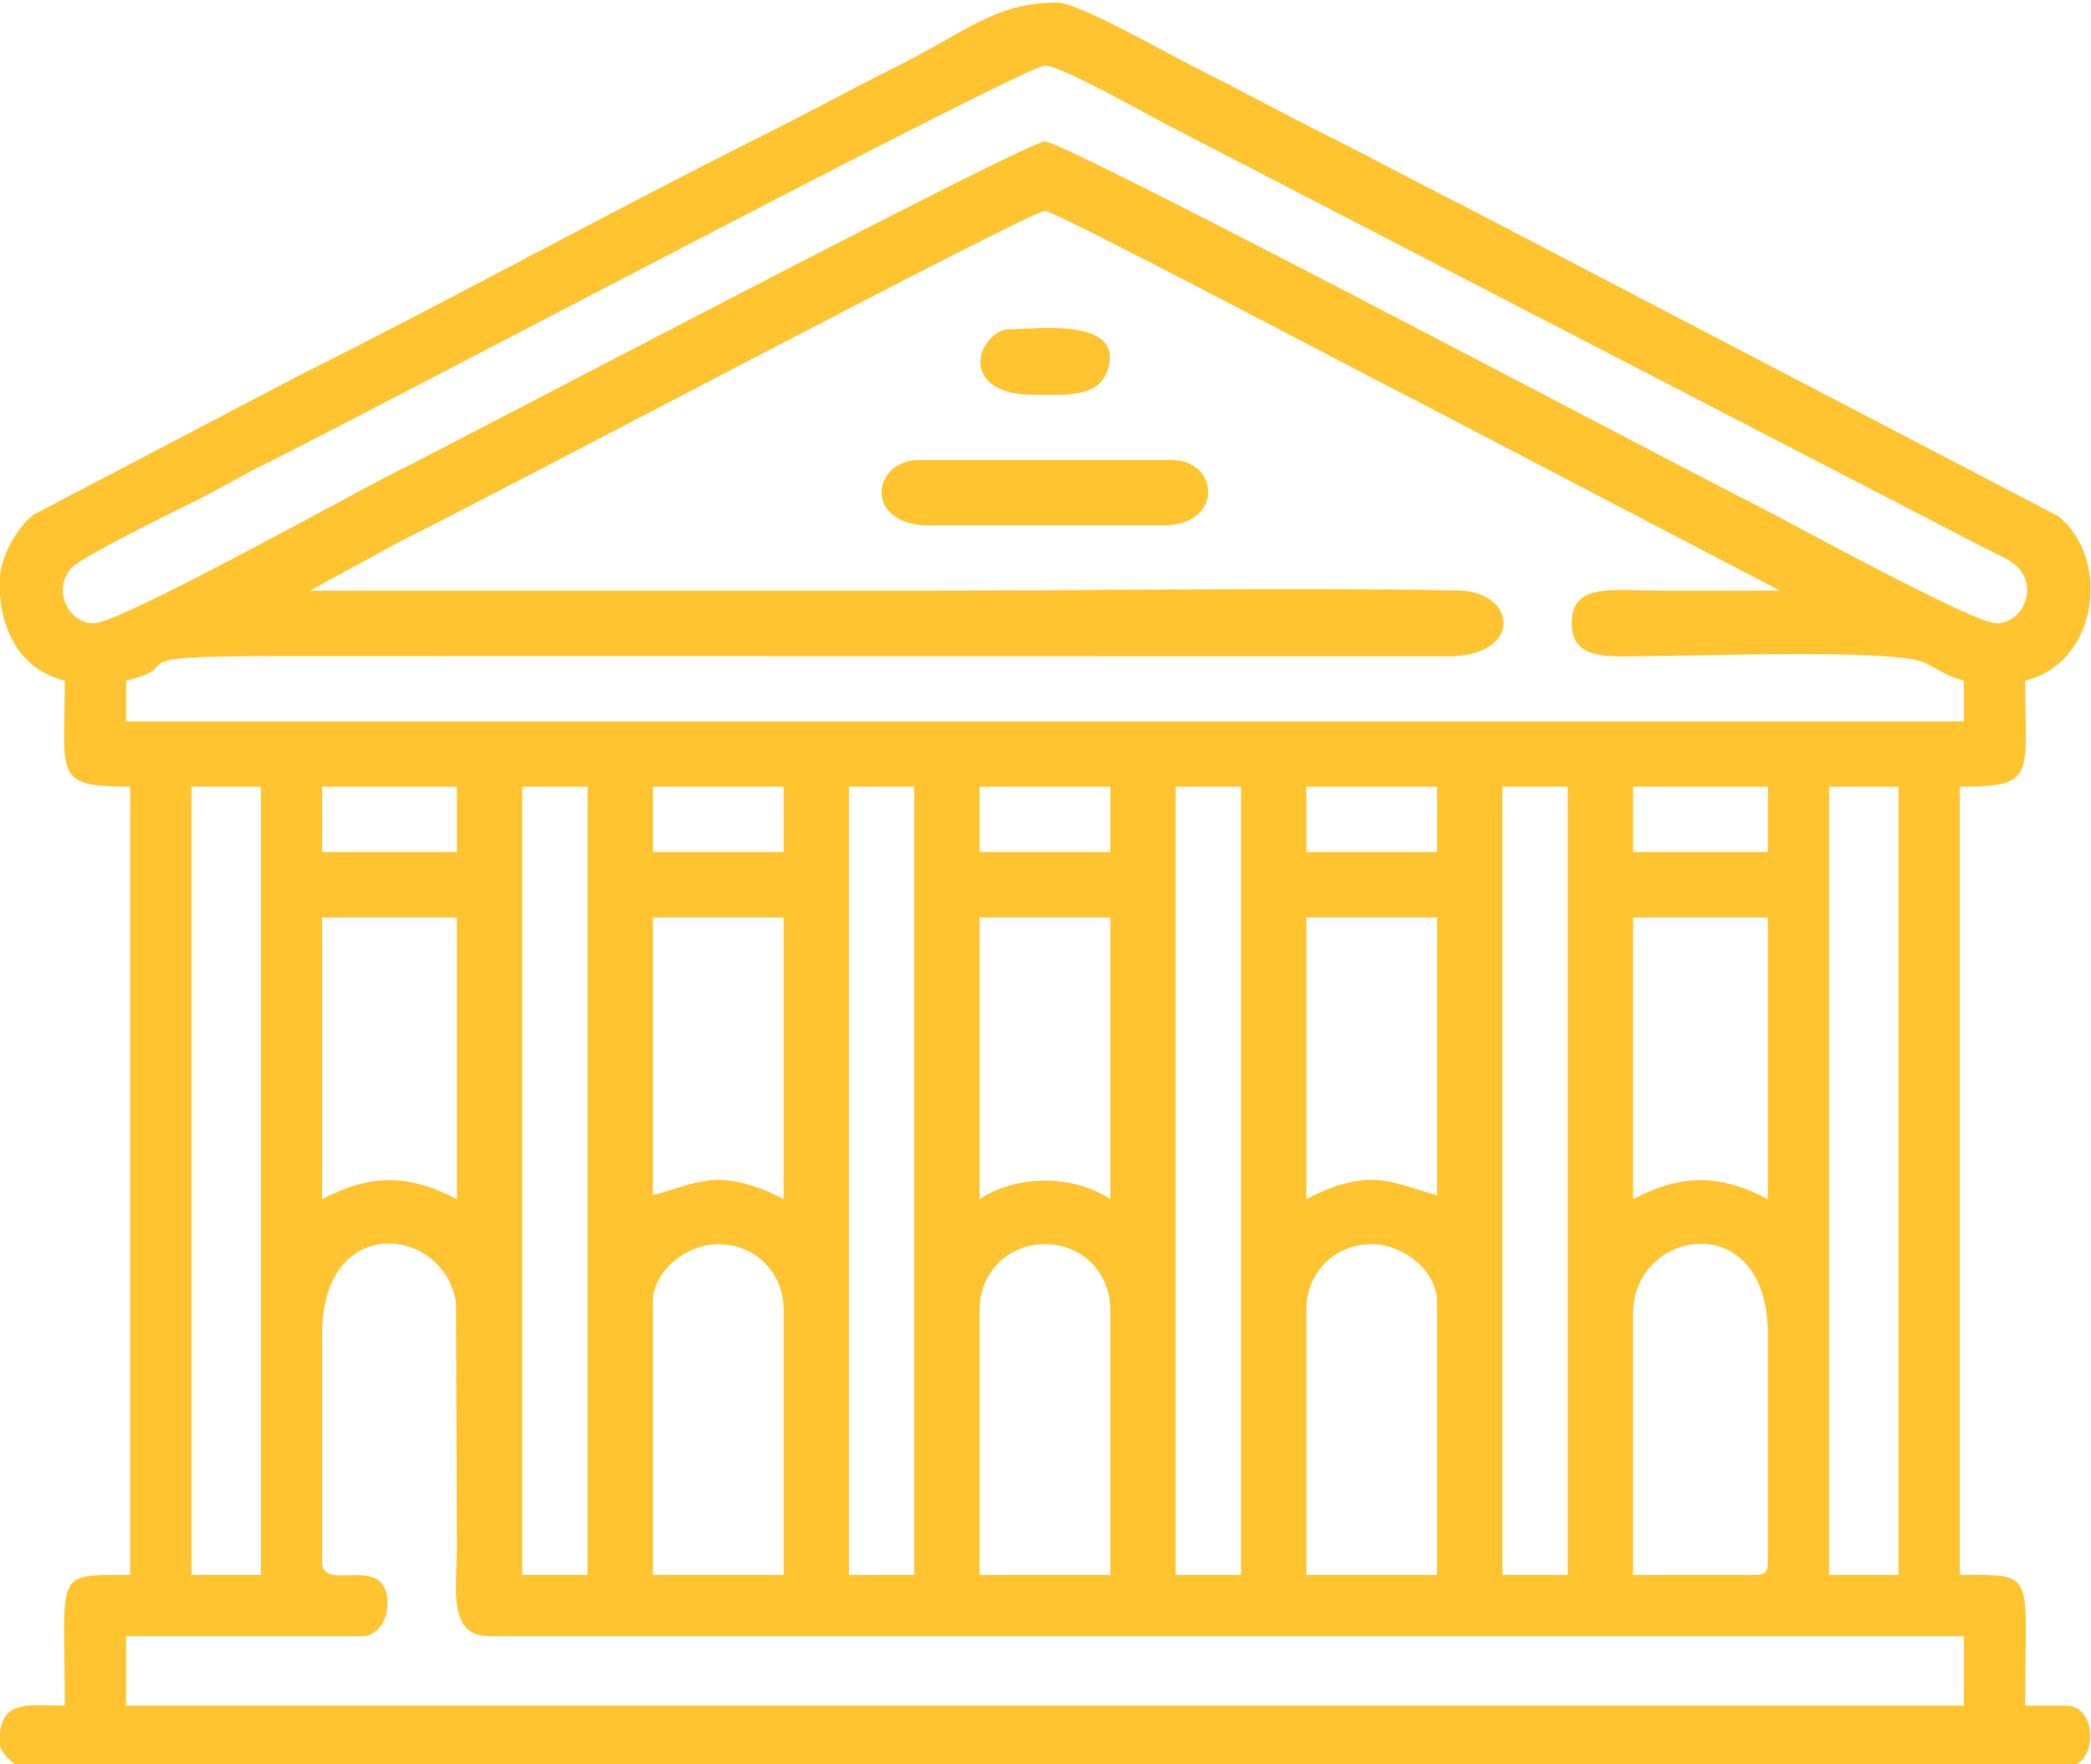 <?xml version="1.0" encoding="UTF-8"?> <!-- Creator: CorelDRAW 2019 --> <svg xmlns="http://www.w3.org/2000/svg" xmlns:xlink="http://www.w3.org/1999/xlink" xml:space="preserve" width="36.219mm" height="30.559mm" style="shape-rendering:geometricPrecision; text-rendering:geometricPrecision; image-rendering:optimizeQuality; fill-rule:evenodd; clip-rule:evenodd" viewBox="0 0 3621.9 3055.9"> <defs> <style type="text/css"> <![CDATA[ .fil0 {fill:#FFC430} ]]> </style> </defs> <g id="Слой_x0020_1">  <g id="_827327064"> <path class="fil0" d="M3168.22 1362.69l120.26 0 0 1365.28 -120.26 0 0 -1365.28zm452.74 -352.51l0 20.25c-3.55,67.01 -42.66,131.91 -113.18,148.34 0,165.18 20.99,183.92 -113.19,183.92l0 1365.28c134.7,0 113.19,-8.36 113.19,226.36l70.73 0c56.39,0 56.39,106.11 0,106.11l-3536.98 0c-17.03,0 -42.44,-25.41 -42.44,-42.44 0,-75.94 46.94,-63.67 113.18,-63.67 0,-234.72 -21.51,-226.36 113.19,-226.36l0 -1365.28c-134.19,0 -113.19,-18.74 -113.19,-183.92 -73.86,-17.21 -113.18,-84.09 -113.18,-169.78 0,-44.81 32.24,-97.13 59.22,-117.63l459.54 -240.78c265.42,-132.71 539.02,-283.66 806.43,-417.37 80.45,-40.22 147.83,-77.45 228.72,-117.9 122.32,-61.14 170.74,-110.82 278.25,-110.82 36.76,0 187.9,86.88 240.51,113.18 78.46,39.23 148.58,77.83 228.73,117.9 81.95,40.98 150.98,79.05 233.44,120.26l1031.82 538.59c34.8,28.68 52.81,71.67 55.21,115.76zm-1018.65 352.51l113.18 0 0 1365.28 -113.18 0 0 -1365.28zm-339.55 905.47c0,-63.94 49.25,-113.19 113.18,-113.19 55.31,0 113.19,46.94 113.19,99.04l0 473.96 -226.37 0 0 -459.81zm-226.37 -905.47l113.18 0 0 1365.28 -113.18 0 0 -1365.28zm-339.55 905.47c0,-63.94 49.25,-113.19 113.18,-113.19 63.94,0 113.19,49.25 113.19,113.19l0 459.81 -226.37 0 0 -459.81zm-226.36 -905.47l113.18 0 0 1365.28 -113.18 0 0 -1365.28zm-339.56 891.32c0,-52.1 57.88,-99.04 113.19,-99.04 63.93,0 113.18,49.25 113.18,113.19l0 459.81 -226.37 0 0 -473.96zm-226.36 -891.32l113.18 0 0 1365.28 -113.18 0 0 -1365.28zm-572.99 0l120.25 0 0 1365.28 -120.25 0 0 -1365.28zm2709.32 1365.28l-212.21 0 0 -452.74c0,-147.32 233.44,-186.85 233.44,35.37l0 396.14c0,16.3 -4.93,21.23 -21.23,21.23zm-2482.96 -21.23l0 -396.14c0,-211.2 210.31,-187.64 231.93,-55.08l1.51 422.93c0,72.97 -16.9,155.63 56.6,155.63l2553.7 0 0 120.25 -3183.29 0 0 -120.25 410.29 0c18.15,0 42.45,-19.66 42.45,-56.6 0,-89.93 -113.19,-17.79 -113.19,-70.74zm2270.75 -629.58l0 -488.1 233.44 0 0 488.1c-83.48,-44.17 -150.79,-43.73 -233.44,0zm-565.92 0l0 -488.1 226.37 0 0 481.03c-34.85,-8.12 -72.92,-26.42 -113.19,-26.43 -42.34,0 -83.08,17.57 -113.18,33.5zm-565.92 0l0 -488.1 226.37 0 0 488.1c-64.08,-42.91 -162.29,-42.91 -226.37,0zm-565.92 -7.07l0 -481.03 226.37 0 0 488.1c-30.78,-16.29 -66.24,-31.1 -107.54,-33.29 -41.29,-2.19 -83.89,18.08 -118.83,26.22zm-572.99 7.07l0 -488.1 233.44 0 0 488.1c-82.65,-43.73 -149.96,-44.17 -233.44,0zm2270.75 -714.47l233.44 0 0 113.18 -233.44 0 0 -113.18zm-565.92 0l226.37 0 0 113.18 -226.37 0 0 -113.18zm-565.92 0l226.37 0 0 113.18 -226.37 0 0 -113.18zm-565.92 0l226.37 0 0 113.18 -226.37 0 0 -113.18zm-572.99 0l233.44 0 0 113.18 -233.44 0 0 -113.18zm1252.09 -997.43c18.37,0 569.84,292 636.66,325.4l636.66 332.48c-66.03,0 -132.05,0 -198.07,0 -95.14,0 -162.7,-14.55 -162.7,56.59 0,66.93 68.42,56.68 134.4,56.6 77.17,-0.1 427.6,-12.78 476.7,11.4 25.13,12.38 40.32,24.59 68,31.04l0 70.74 -3183.29 0 0 -70.74c116.46,-27.14 -41.09,-42.45 268.81,-42.45l2023.49 0.34c126.56,-0.65 118.3,-112.02 14.24,-113.95 -287.67,-5.33 -636.36,0.43 -927.11,0.43 -353.7,0 -707.4,0 -1061.1,0l155.58 -84.94c191.4,-94.93 1091.99,-572.94 1117.73,-572.94zm-1648.23 714.47c-41.9,0 -72.34,-56.86 -38.81,-95.2 17.73,-20.27 185.92,-102.18 220.38,-119.37 41.92,-20.93 69.54,-38.5 110.81,-58.97 196.22,-97.32 1320.35,-692.56 1355.85,-692.56 29.23,0 189.24,91.7 226.37,110.16l1403 726.26c19.4,10.32 40.75,17.92 54.13,30.85 37.8,36.57 10.03,98.83 -35.26,98.83 -40.61,0 -368.23,-180.58 -412.65,-202.78 -132.96,-66.47 -1199.3,-631.95 -1235.59,-631.95 -31.84,0 -1003.74,512.4 -1129.56,575.27 -74.62,37.28 -472.43,259.46 -518.67,259.46z"></path> <path class="fil0" d="M1527.06 853.36c0,35.8 38.32,56.6 77.82,56.6l410.29 0c104.74,0 97.09,-113.19 14.15,-113.19l-438.59 0c-34.3,0 -63.67,23.42 -63.67,56.59z"></path> <path class="fil0" d="M1788.8 683.59c51.72,0 112.7,7.19 129.31,-41.33 32.43,-94.73 -127.01,-71.85 -171.75,-71.85 -15.23,0 -30.61,14.08 -38.38,25.82 -22.59,34.12 -9.65,87.36 80.82,87.36z"></path> </g> </g> </svg> 